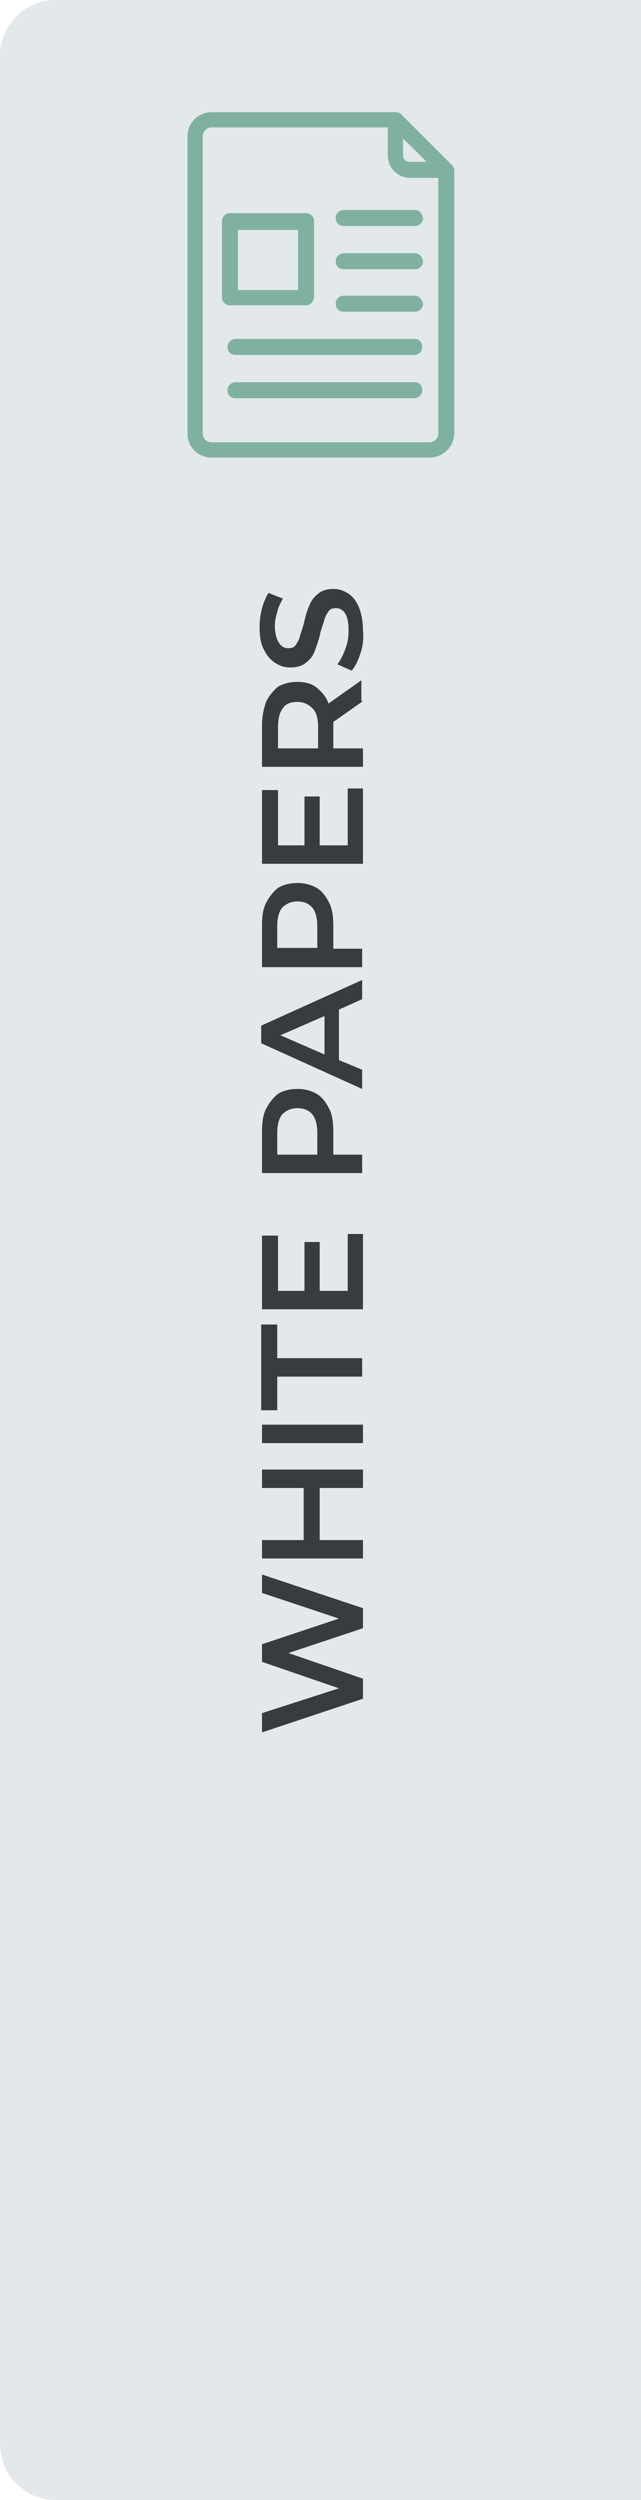 <?xml version="1.0" encoding="utf-8"?>
<!-- Generator: Adobe Illustrator 27.2.0, SVG Export Plug-In . SVG Version: 6.00 Build 0)  -->
<svg version="1.1" id="Capa_1" xmlns="http://www.w3.org/2000/svg" xmlns:xlink="http://www.w3.org/1999/xlink" x="0px" y="0px"
	 viewBox="0 0 80 312" style="enable-background:new 0 0 80 312;" xml:space="preserve">
<style type="text/css">
	.st0{fill:#E3E8EA;}
	.st1{fill:#383C41;}
	.st2{fill:#80B1A0;}
</style>
<path class="st0" d="M80,0H7C3.1,0,0,3.1,0,7v298c0,3.9,3.1,7,7,7h73V0z"/>
<g>
	<path class="st1" d="M32.7,196.5l12.6,4.2v2.5l-9.3,3.1l9.3,3.2v2.5l-12.6,4.2v-2.4l9.6-3.1l-9.6-3.3v-2.2l9.6-3.2l-9.6-3.2V196.5z
		"/>
	<path class="st1" d="M32.7,183.4h12.6v2.3h-5.4v6.5h5.4v2.3H32.7v-2.3h5.2v-6.5h-5.2V183.4z"/>
	<path class="st1" d="M32.7,180.1v-2.3h12.6v2.3H32.7z"/>
	<path class="st1" d="M34.6,171.8v4.2h-2v-10.7h2v4.2h10.6v2.3H34.6z"/>
	<path class="st1" d="M43.3,154h2v9.4H32.7v-9.2h2v6.9h3.3v-6.1h1.9v6.1h3.5V154z"/>
	<path class="st1" d="M33.2,138.4c0.4-0.8,0.9-1.4,1.5-1.9c0.7-0.4,1.5-0.6,2.4-0.6c0.9,0,1.7,0.2,2.4,0.6c0.7,0.4,1.2,1.1,1.6,1.9
		c0.4,0.8,0.5,1.8,0.5,2.9v2.8h3.6v2.3H32.7v-5.2C32.7,140.2,32.8,139.2,33.2,138.4z M39,139.1c-0.4-0.5-1-0.8-1.9-0.8
		c-0.8,0-1.4,0.3-1.9,0.8c-0.4,0.5-0.6,1.3-0.6,2.3v2.7h5v-2.7C39.6,140.4,39.4,139.6,39,139.1z"/>
	<path class="st1" d="M42.3,126v6.3l2.9,1.2v2.4l-12.6-5.7V128l12.6-5.7v2.4L42.3,126z M40.5,126.8l-5.5,2.4l5.5,2.4V126.8z"/>
	<path class="st1" d="M33.2,112.7c0.4-0.8,0.9-1.4,1.5-1.9c0.7-0.4,1.5-0.6,2.4-0.6c0.9,0,1.7,0.2,2.4,0.6c0.7,0.4,1.2,1.1,1.6,1.9
		c0.4,0.8,0.5,1.8,0.5,2.9v2.8h3.6v2.3H32.7v-5.2C32.7,114.4,32.8,113.5,33.2,112.7z M39,113.3c-0.4-0.5-1-0.8-1.9-0.8
		c-0.8,0-1.4,0.3-1.9,0.8c-0.4,0.5-0.6,1.3-0.6,2.3v2.7h5v-2.7C39.6,114.6,39.4,113.8,39,113.3z"/>
	<path class="st1" d="M43.3,98.4h2v9.4H32.7v-9.2h2v6.9h3.3v-6.1h1.9v6.1h3.5V98.4z"/>
	<path class="st1" d="M45.3,87.5l-3.7,2.6c0,0.1,0,0.3,0,0.5v2.8h3.7v2.3H32.7v-5.2c0-1.1,0.2-2,0.5-2.9c0.4-0.8,0.9-1.4,1.5-1.9
		c0.7-0.4,1.5-0.6,2.4-0.6c0.9,0,1.8,0.2,2.4,0.7s1.2,1.1,1.5,2l4.1-2.9V87.5z M35.3,88.4c-0.4,0.5-0.6,1.3-0.6,2.3v2.7h5v-2.7
		c0-1-0.2-1.8-0.7-2.3s-1.1-0.8-1.9-0.8C36.3,87.6,35.7,87.8,35.3,88.4z"/>
	<path class="st1" d="M45,81.5c-0.3,0.9-0.6,1.6-1.1,2.2l-1.8-0.8c0.4-0.5,0.7-1.1,1-1.9c0.3-0.8,0.4-1.5,0.4-2.3
		c0-0.9-0.1-1.6-0.4-2.1c-0.3-0.5-0.7-0.7-1.2-0.7c-0.4,0-0.7,0.1-0.9,0.4s-0.4,0.6-0.5,1c-0.1,0.4-0.3,0.9-0.5,1.6
		c-0.2,1-0.5,1.7-0.7,2.3c-0.2,0.6-0.6,1.1-1.1,1.5c-0.5,0.4-1.1,0.6-2,0.6c-0.7,0-1.3-0.2-1.9-0.6c-0.6-0.4-1-0.9-1.4-1.7
		s-0.5-1.7-0.5-2.8c0-0.8,0.1-1.5,0.3-2.3c0.2-0.7,0.5-1.4,0.8-1.9l1.8,0.7c-0.3,0.6-0.6,1.1-0.7,1.7c-0.2,0.6-0.3,1.2-0.3,1.7
		c0,0.9,0.2,1.6,0.5,2.1c0.3,0.5,0.7,0.7,1.2,0.7c0.4,0,0.7-0.1,0.9-0.4c0.2-0.3,0.4-0.6,0.5-1c0.1-0.4,0.3-0.9,0.5-1.6
		c0.2-0.9,0.4-1.7,0.7-2.3c0.2-0.6,0.6-1.1,1.1-1.5s1.1-0.6,1.9-0.6c0.7,0,1.3,0.2,1.9,0.6c0.6,0.4,1,1,1.3,1.7
		c0.3,0.8,0.5,1.7,0.5,2.8C45.4,79.7,45.3,80.6,45,81.5z"/>
</g>
<g>
	<path class="st2" d="M51.8,26.2h-8.9c-0.5,0-1,0.4-1,1s0.4,1,1,1h8.9c0.5,0,1-0.4,1-1C52.7,26.6,52.3,26.2,51.8,26.2z"/>
	<path class="st2" d="M51.8,31.6h-8.9c-0.5,0-1,0.4-1,1s0.4,1,1,1h8.9c0.5,0,1-0.4,1-1C52.7,32,52.3,31.6,51.8,31.6z"/>
	<path class="st2" d="M51.8,36.9h-8.9c-0.5,0-1,0.4-1,1s0.4,1,1,1h8.9c0.5,0,1-0.4,1-1C52.7,37.4,52.3,36.9,51.8,36.9z"/>
	<path class="st2" d="M51.8,42.3H29.4c-0.5,0-1,0.4-1,1s0.4,1,1,1h22.3c0.5,0,1-0.4,1-1S52.3,42.3,51.8,42.3z"/>
	<path class="st2" d="M51.8,47.7H29.4c-0.5,0-1,0.4-1,1s0.4,1,1,1h22.3c0.5,0,1-0.4,1-1C52.7,48.1,52.3,47.7,51.8,47.7z"/>
	<path class="st2" d="M38.2,38.1h-9.5c-0.5,0-1-0.4-1-1v-9.5c0-0.5,0.4-1,1-1h9.5c0.5,0,1,0.4,1,1v9.5
		C39.1,37.7,38.7,38.1,38.2,38.1z M29.7,36.2h7.5v-7.5h-7.5V36.2z"/>
	<path class="st2" d="M55.6,22.2h-4.4c-1.5,0-2.8-1.2-2.8-2.8V15c0-0.4,0.2-0.7,0.6-0.9c0.4-0.1,0.8-0.1,1,0.2l6.2,6.2
		c0.3,0.3,0.4,0.7,0.2,1C56.3,21.9,56,22.2,55.6,22.2z M50.3,17.3v2.1c0,0.5,0.4,0.8,0.9,0.8h2.1L50.3,17.3z"/>
	<path class="st2" d="M53.6,57.1H26.4c-1.7,0-3-1.3-3-3V17c0-1.7,1.4-3,3-3h23c0.3,0,0.5,0.1,0.7,0.3l6.3,6.3
		c0.2,0.2,0.3,0.4,0.3,0.7v32.9C56.6,55.8,55.3,57.1,53.6,57.1z M26.4,15.9c-0.6,0-1.1,0.5-1.1,1.1v37.1c0,0.6,0.5,1.1,1.1,1.1h27.2
		c0.6,0,1.1-0.5,1.1-1.1V21.7L49,15.9L26.4,15.9L26.4,15.9z"/>
</g>
</svg>

